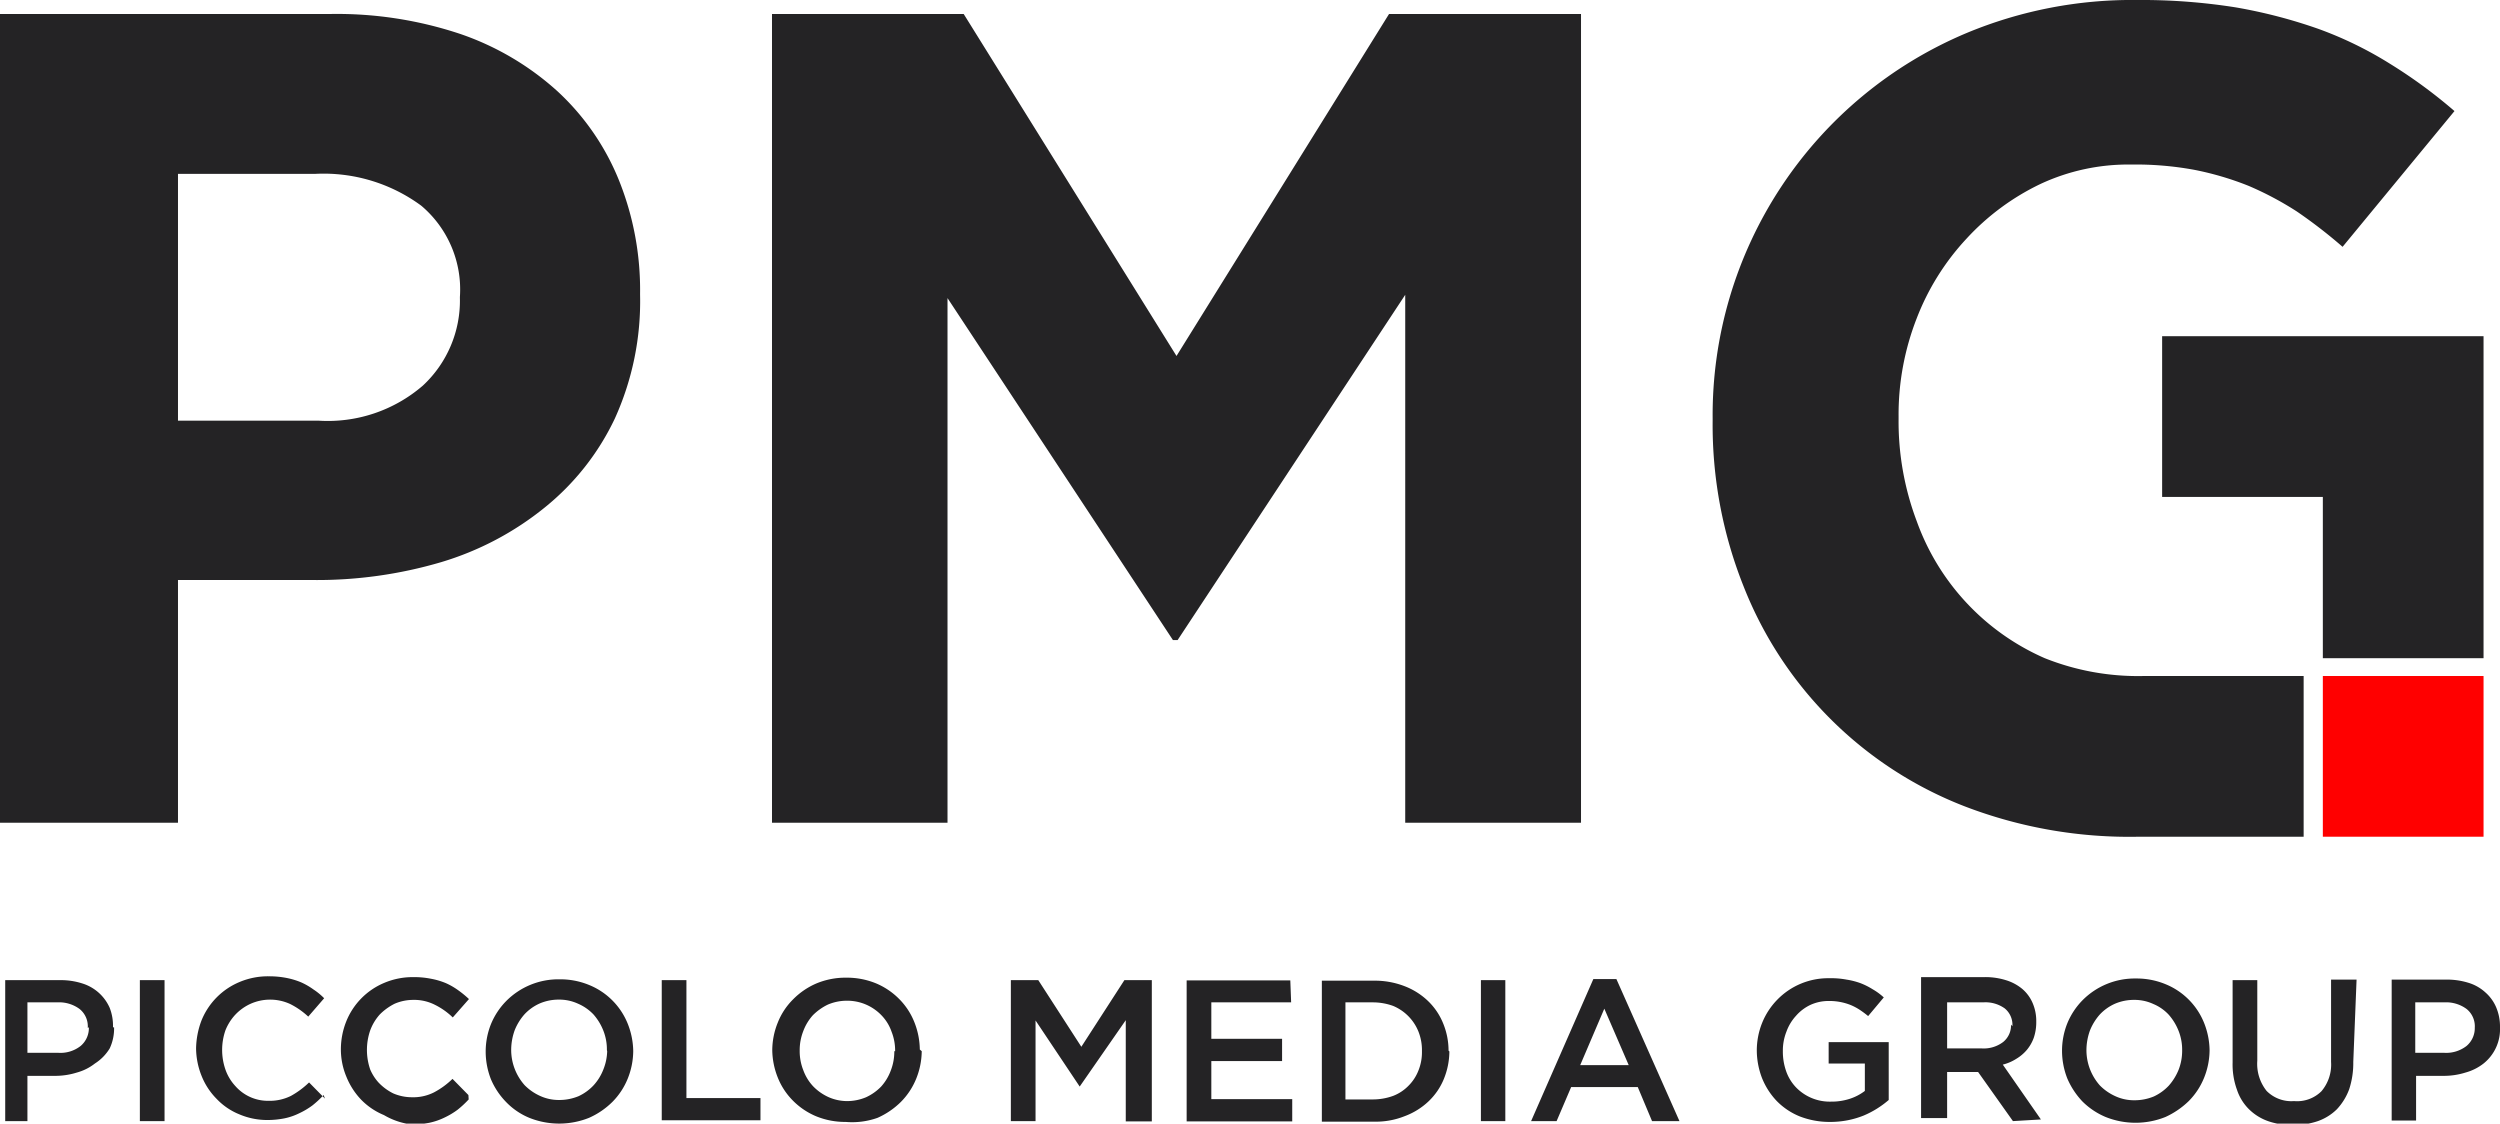 <svg xmlns="http://www.w3.org/2000/svg" viewBox="0 0 91.16 40.97"><defs><style>.cls-4{fill:#242325}</style><clipPath id="clip-path"><path fill="none" d="M0 0h91.16v40.97H0z"/></clipPath></defs><title>Aktiv 2</title><g id="Lag_2" data-name="Lag 2"><g id="Lag_1-2" data-name="Lag 1"><path fill="red" d="M84.7 24.65h5.86v5.86H84.7z"/><g clip-path="url(#clip-path)"><path class="cls-4" d="M23.34 10.79v-.09a10.73 10.73 0 0 0-.78-4.15 9 9 0 0 0-2.23-3.22 10.19 10.19 0 0 0-3.54-2.09 14.21 14.21 0 0 0-4.74-.73H0V30h6.49v-8.85h4.93a16 16 0 0 0 4.66-.65 11 11 0 0 0 3.79-2 9.24 9.24 0 0 0 2.55-3.24 10.35 10.35 0 0 0 .92-4.51m-6.57.12a4.23 4.23 0 0 1-1.35 3.19 5.3 5.3 0 0 1-3.79 1.28H6.49v-9h5a6 6 0 0 1 3.87 1.16 4 4 0 0 1 1.41 3.33zM57.65 30V.51h-7L42.9 12.98 35.14.51h-6.99V30h6.4V10.87l8.22 12.47h.17l8.3-12.59V30h6.41zM78.17 24.65a9.18 9.18 0 0 1-3.61-.65 8.63 8.63 0 0 1-4.67-5 10.3 10.3 0 0 1-.66-3.73v-.09a9.64 9.64 0 0 1 .66-3.57 9 9 0 0 1 1.81-2.9 8.84 8.84 0 0 1 2.7-2A7.56 7.56 0 0 1 77.7 6a11.83 11.83 0 0 1 2.3.19 11 11 0 0 1 2 .59 11.73 11.73 0 0 1 1.75.93A18.19 18.19 0 0 1 85.42 9l4.08-4.95a18.27 18.27 0 0 0-2.36-1.73 13.71 13.71 0 0 0-2.61-1.27 18.63 18.63 0 0 0-3-.78A22 22 0 0 0 77.92 0a15.69 15.69 0 0 0-6.2 1.2 15.11 15.11 0 0 0-9.27 14.06v.08a15.88 15.88 0 0 0 1.14 6.07 14.15 14.15 0 0 0 8.07 8 16.75 16.75 0 0 0 6.34 1.1h6v-5.86zM90.56 24H84.7v-5.88h-5.86v-5.86h11.72V24zM4.12 37.46a1.8 1.8 0 0 0-.12-.71 1.61 1.61 0 0 0-1-.89 2.55 2.55 0 0 0-.81-.12h-2v5.14H1v-1.65h1a2.63 2.63 0 0 0 .8-.12 1.86 1.86 0 0 0 .66-.33 1.7 1.7 0 0 0 .54-.55 1.71 1.71 0 0 0 .16-.77m-.92 0a.85.85 0 0 1-.3.68 1.19 1.19 0 0 1-.81.25H1v-1.84h1.09a1.26 1.26 0 0 1 .81.24.81.81 0 0 1 .3.69m1.9 3.4H6v-5.14h-.9zm6.75-.82l-.58-.59a3.12 3.12 0 0 1-.66.49 1.73 1.73 0 0 1-.81.18 1.58 1.58 0 0 1-1.22-.54 1.72 1.72 0 0 1-.36-.6 2.19 2.19 0 0 1 0-1.43 1.83 1.83 0 0 1 .36-.57 1.78 1.78 0 0 1 .54-.39 1.75 1.75 0 0 1 1.46 0 2.81 2.81 0 0 1 .66.46l.58-.67a2.37 2.37 0 0 0-.39-.32 2.51 2.51 0 0 0-.45-.26 2.74 2.74 0 0 0-.53-.16 3.27 3.27 0 0 0-.65-.06 2.65 2.65 0 0 0-1.07.21 2.55 2.55 0 0 0-1.39 1.42 3 3 0 0 0-.19 1 2.75 2.75 0 0 0 .2 1 2.5 2.5 0 0 0 .55.84 2.35 2.35 0 0 0 .82.56 2.59 2.59 0 0 0 1 .21 3.2 3.2 0 0 0 .65-.06 2.23 2.23 0 0 0 .55-.19 2.78 2.78 0 0 0 .47-.28 3.62 3.62 0 0 0 .41-.38m5.28 0l-.58-.59a2.93 2.93 0 0 1-.67.49 1.67 1.67 0 0 1-.81.18 1.72 1.72 0 0 1-.68-.14 1.9 1.9 0 0 1-.54-.4 1.7 1.7 0 0 1-.3-.47 2.19 2.19 0 0 1 0-1.43 1.8 1.8 0 0 1 .35-.58 2.07 2.07 0 0 1 .54-.39 1.72 1.72 0 0 1 .68-.14 1.67 1.67 0 0 1 .79.18 2.57 2.57 0 0 1 .65.46l.59-.67a3.66 3.66 0 0 0-.39-.32 2.51 2.51 0 0 0-.45-.26 2.64 2.64 0 0 0-.54-.16 3.1 3.1 0 0 0-.64-.06 2.65 2.65 0 0 0-1.07.21 2.55 2.55 0 0 0-1.39 1.42 2.75 2.75 0 0 0-.19 1 2.57 2.57 0 0 0 .2 1 2.63 2.63 0 0 0 .54.84 2.48 2.48 0 0 0 .83.56 2.58 2.58 0 0 0 1 .34 3.37 3.37 0 0 0 .66-.06 2.38 2.38 0 0 0 .55-.19 2.78 2.78 0 0 0 .47-.28 3.62 3.62 0 0 0 .41-.38m6-1.76a2.78 2.78 0 0 0-.2-1 2.55 2.55 0 0 0-1.4-1.41 2.75 2.75 0 0 0-1.09-.21 2.68 2.68 0 0 0-1.94.79 2.62 2.62 0 0 0-.56.85 2.7 2.7 0 0 0-.19 1 2.77 2.77 0 0 0 .19 1 2.69 2.69 0 0 0 .56.84 2.5 2.5 0 0 0 .84.57 2.93 2.93 0 0 0 2.18 0 2.84 2.84 0 0 0 .85-.58 2.57 2.57 0 0 0 .56-.85 2.74 2.74 0 0 0 .2-1m-.95 0A1.9 1.9 0 0 1 22 39a1.83 1.83 0 0 1-.36.58 1.78 1.78 0 0 1-.54.39 1.83 1.83 0 0 1-.71.14 1.63 1.63 0 0 1-.7-.15 1.87 1.87 0 0 1-.56-.39 1.94 1.94 0 0 1-.49-1.3 2.13 2.13 0 0 1 .13-.71 2 2 0 0 1 .36-.58 1.71 1.71 0 0 1 .55-.39 1.75 1.75 0 0 1 .7-.14 1.63 1.63 0 0 1 .7.15 1.71 1.71 0 0 1 .56.39 2 2 0 0 1 .36.59 1.87 1.87 0 0 1 .13.71m2 2.56h3.6v-.81h-2.7v-4.3h-.9zm9.41-2.58a2.78 2.78 0 0 0-.2-1 2.5 2.5 0 0 0-.55-.84 2.6 2.6 0 0 0-.84-.57 2.79 2.79 0 0 0-1.09-.21 2.75 2.75 0 0 0-1.09.21 2.67 2.67 0 0 0-.85.58 2.47 2.47 0 0 0-.56.85 2.7 2.7 0 0 0-.2 1 2.78 2.78 0 0 0 .2 1 2.5 2.5 0 0 0 .55.84 2.6 2.6 0 0 0 .84.57 2.79 2.79 0 0 0 1.09.21 2.75 2.75 0 0 0 1.16-.15 2.84 2.84 0 0 0 .85-.58 2.57 2.57 0 0 0 .56-.85 2.74 2.74 0 0 0 .2-1m-1 0a1.9 1.9 0 0 1-.13.71 1.8 1.8 0 0 1-.35.58 1.83 1.83 0 0 1-.55.39 1.78 1.78 0 0 1-.7.14 1.67 1.67 0 0 1-.68-.15 1.83 1.83 0 0 1-.55-.39 1.71 1.71 0 0 1-.36-.59 1.87 1.87 0 0 1-.13-.71 1.9 1.9 0 0 1 .13-.71 1.8 1.8 0 0 1 .35-.58 2 2 0 0 1 .55-.39 1.78 1.78 0 0 1 .7-.14 1.73 1.73 0 0 1 1.26.54 1.62 1.62 0 0 1 .36.59 1.87 1.87 0 0 1 .13.71m8.41-1.13v3.69H42v-5.15h-1l-1.57 2.43-1.57-2.43h-1v5.14h.9v-3.67l1.61 2.41zm6-1.45h-3.78v5.14h3.85v-.81h-2.95v-1.39h2.58v-.81h-2.58v-1.33h2.91zm5.77 2.56a2.6 2.6 0 0 0-.2-1 2.35 2.35 0 0 0-.56-.82 2.56 2.56 0 0 0-.87-.54 3 3 0 0 0-1.11-.19H48.2v5.14h1.91a2.82 2.82 0 0 0 1.11-.2 2.56 2.56 0 0 0 .87-.54 2.35 2.35 0 0 0 .56-.82 2.69 2.69 0 0 0 .2-1m-1 0a1.78 1.78 0 0 1-.13.7 1.59 1.59 0 0 1-.36.55 1.57 1.57 0 0 1-.56.37 2.17 2.17 0 0 1-.74.13h-1v-3.54h1a2.17 2.17 0 0 1 .74.13 1.7 1.7 0 0 1 .92.93 1.83 1.83 0 0 1 .13.71M54 40.88h.89v-5.14H54zm4.94-5.18h-.84l-2.27 5.18h.93l.53-1.24h2.43l.52 1.24h1zm.45 3.14h-1.77l.88-2.06zm9.48 1.33V38h-2.19v.78H68v1a1.85 1.85 0 0 1-.56.29 2.15 2.15 0 0 1-.68.1 1.71 1.71 0 0 1-1.27-.52 1.62 1.62 0 0 1-.36-.59 2.15 2.15 0 0 1-.12-.73 1.87 1.87 0 0 1 .13-.71 1.7 1.7 0 0 1 .35-.58 1.61 1.61 0 0 1 .53-.4 1.59 1.59 0 0 1 .66-.14 2.09 2.09 0 0 1 .81.15 2 2 0 0 1 .32.17 3.55 3.55 0 0 1 .31.23l.57-.68a2.26 2.26 0 0 0-.41-.3 2.58 2.58 0 0 0-.44-.22 2.72 2.72 0 0 0-.51-.13 3 3 0 0 0-.62-.05 2.59 2.59 0 0 0-1.91.79 2.6 2.6 0 0 0-.55.85 2.7 2.7 0 0 0-.19 1 2.84 2.84 0 0 0 .19 1 2.63 2.63 0 0 0 .54.84 2.47 2.47 0 0 0 .84.56 3 3 0 0 0 1.1.2 3.31 3.31 0 0 0 .64-.06 3.28 3.28 0 0 0 .58-.17 3.36 3.36 0 0 0 .5-.26 3.51 3.51 0 0 0 .42-.31m5.55.71l-1.39-2a1.65 1.65 0 0 0 .49-.21 1.55 1.55 0 0 0 .39-.33 1.48 1.48 0 0 0 .25-.44 1.76 1.76 0 0 0 .09-.58 1.65 1.65 0 0 0-.13-.68 1.4 1.4 0 0 0-.38-.52 1.71 1.71 0 0 0-.6-.32 2.5 2.5 0 0 0-.8-.11h-2.29v5.14H71v-1.68h1.13l1.27 1.79zm-1.09-3.46a.78.78 0 0 1-.28.63 1.17 1.17 0 0 1-.78.24H71v-1.68h1.32a1.21 1.21 0 0 1 .78.22.77.77 0 0 1 .28.65m7.19.88a2.78 2.78 0 0 0-.2-1 2.55 2.55 0 0 0-1.4-1.41 2.75 2.75 0 0 0-1.09-.21 2.68 2.68 0 0 0-1.94.79 2.62 2.62 0 0 0-.56.85 2.7 2.7 0 0 0-.19 1 2.77 2.77 0 0 0 .19 1 2.84 2.84 0 0 0 .55.84 2.65 2.65 0 0 0 .85.57 2.93 2.93 0 0 0 2.18 0 3 3 0 0 0 .85-.58 2.57 2.57 0 0 0 .56-.85 2.74 2.74 0 0 0 .2-1m-1 0a1.9 1.9 0 0 1-.13.71 2 2 0 0 1-.36.58 1.78 1.78 0 0 1-.54.39 1.83 1.83 0 0 1-.71.14 1.63 1.63 0 0 1-.7-.15 1.87 1.87 0 0 1-.56-.39 1.94 1.94 0 0 1-.49-1.3 2.13 2.13 0 0 1 .13-.71 2 2 0 0 1 .36-.58 1.71 1.71 0 0 1 .55-.39 1.75 1.75 0 0 1 .7-.14 1.63 1.63 0 0 1 .7.15 1.61 1.61 0 0 1 .56.39 2 2 0 0 1 .36.59 1.87 1.87 0 0 1 .13.71m6.36-2.58H85v3a1.5 1.5 0 0 1-.35 1.07 1.26 1.26 0 0 1-1 .36 1.27 1.27 0 0 1-1-.37 1.58 1.58 0 0 1-.34-1.1v-2.94h-.9v3a2.69 2.69 0 0 0 .16 1 1.78 1.78 0 0 0 .44.71 1.88 1.88 0 0 0 .69.43 2.58 2.58 0 0 0 .9.14 2.69 2.69 0 0 0 .92-.14 1.88 1.88 0 0 0 .69-.43 2.15 2.15 0 0 0 .45-.73 3.07 3.07 0 0 0 .15-1zm5.23 1.72a1.8 1.8 0 0 0-.14-.71 1.5 1.5 0 0 0-.39-.54 1.6 1.6 0 0 0-.61-.35 2.64 2.64 0 0 0-.81-.12h-2v5.14h.89v-1.63h1a2.63 2.63 0 0 0 .8-.12 1.86 1.86 0 0 0 .66-.33 1.6 1.6 0 0 0 .6-1.32m-.92 0a.85.85 0 0 1-.3.68 1.21 1.21 0 0 1-.81.25h-1.06v-1.84h1.06a1.26 1.26 0 0 1 .81.24.81.81 0 0 1 .3.69"/></g></g></g></svg>